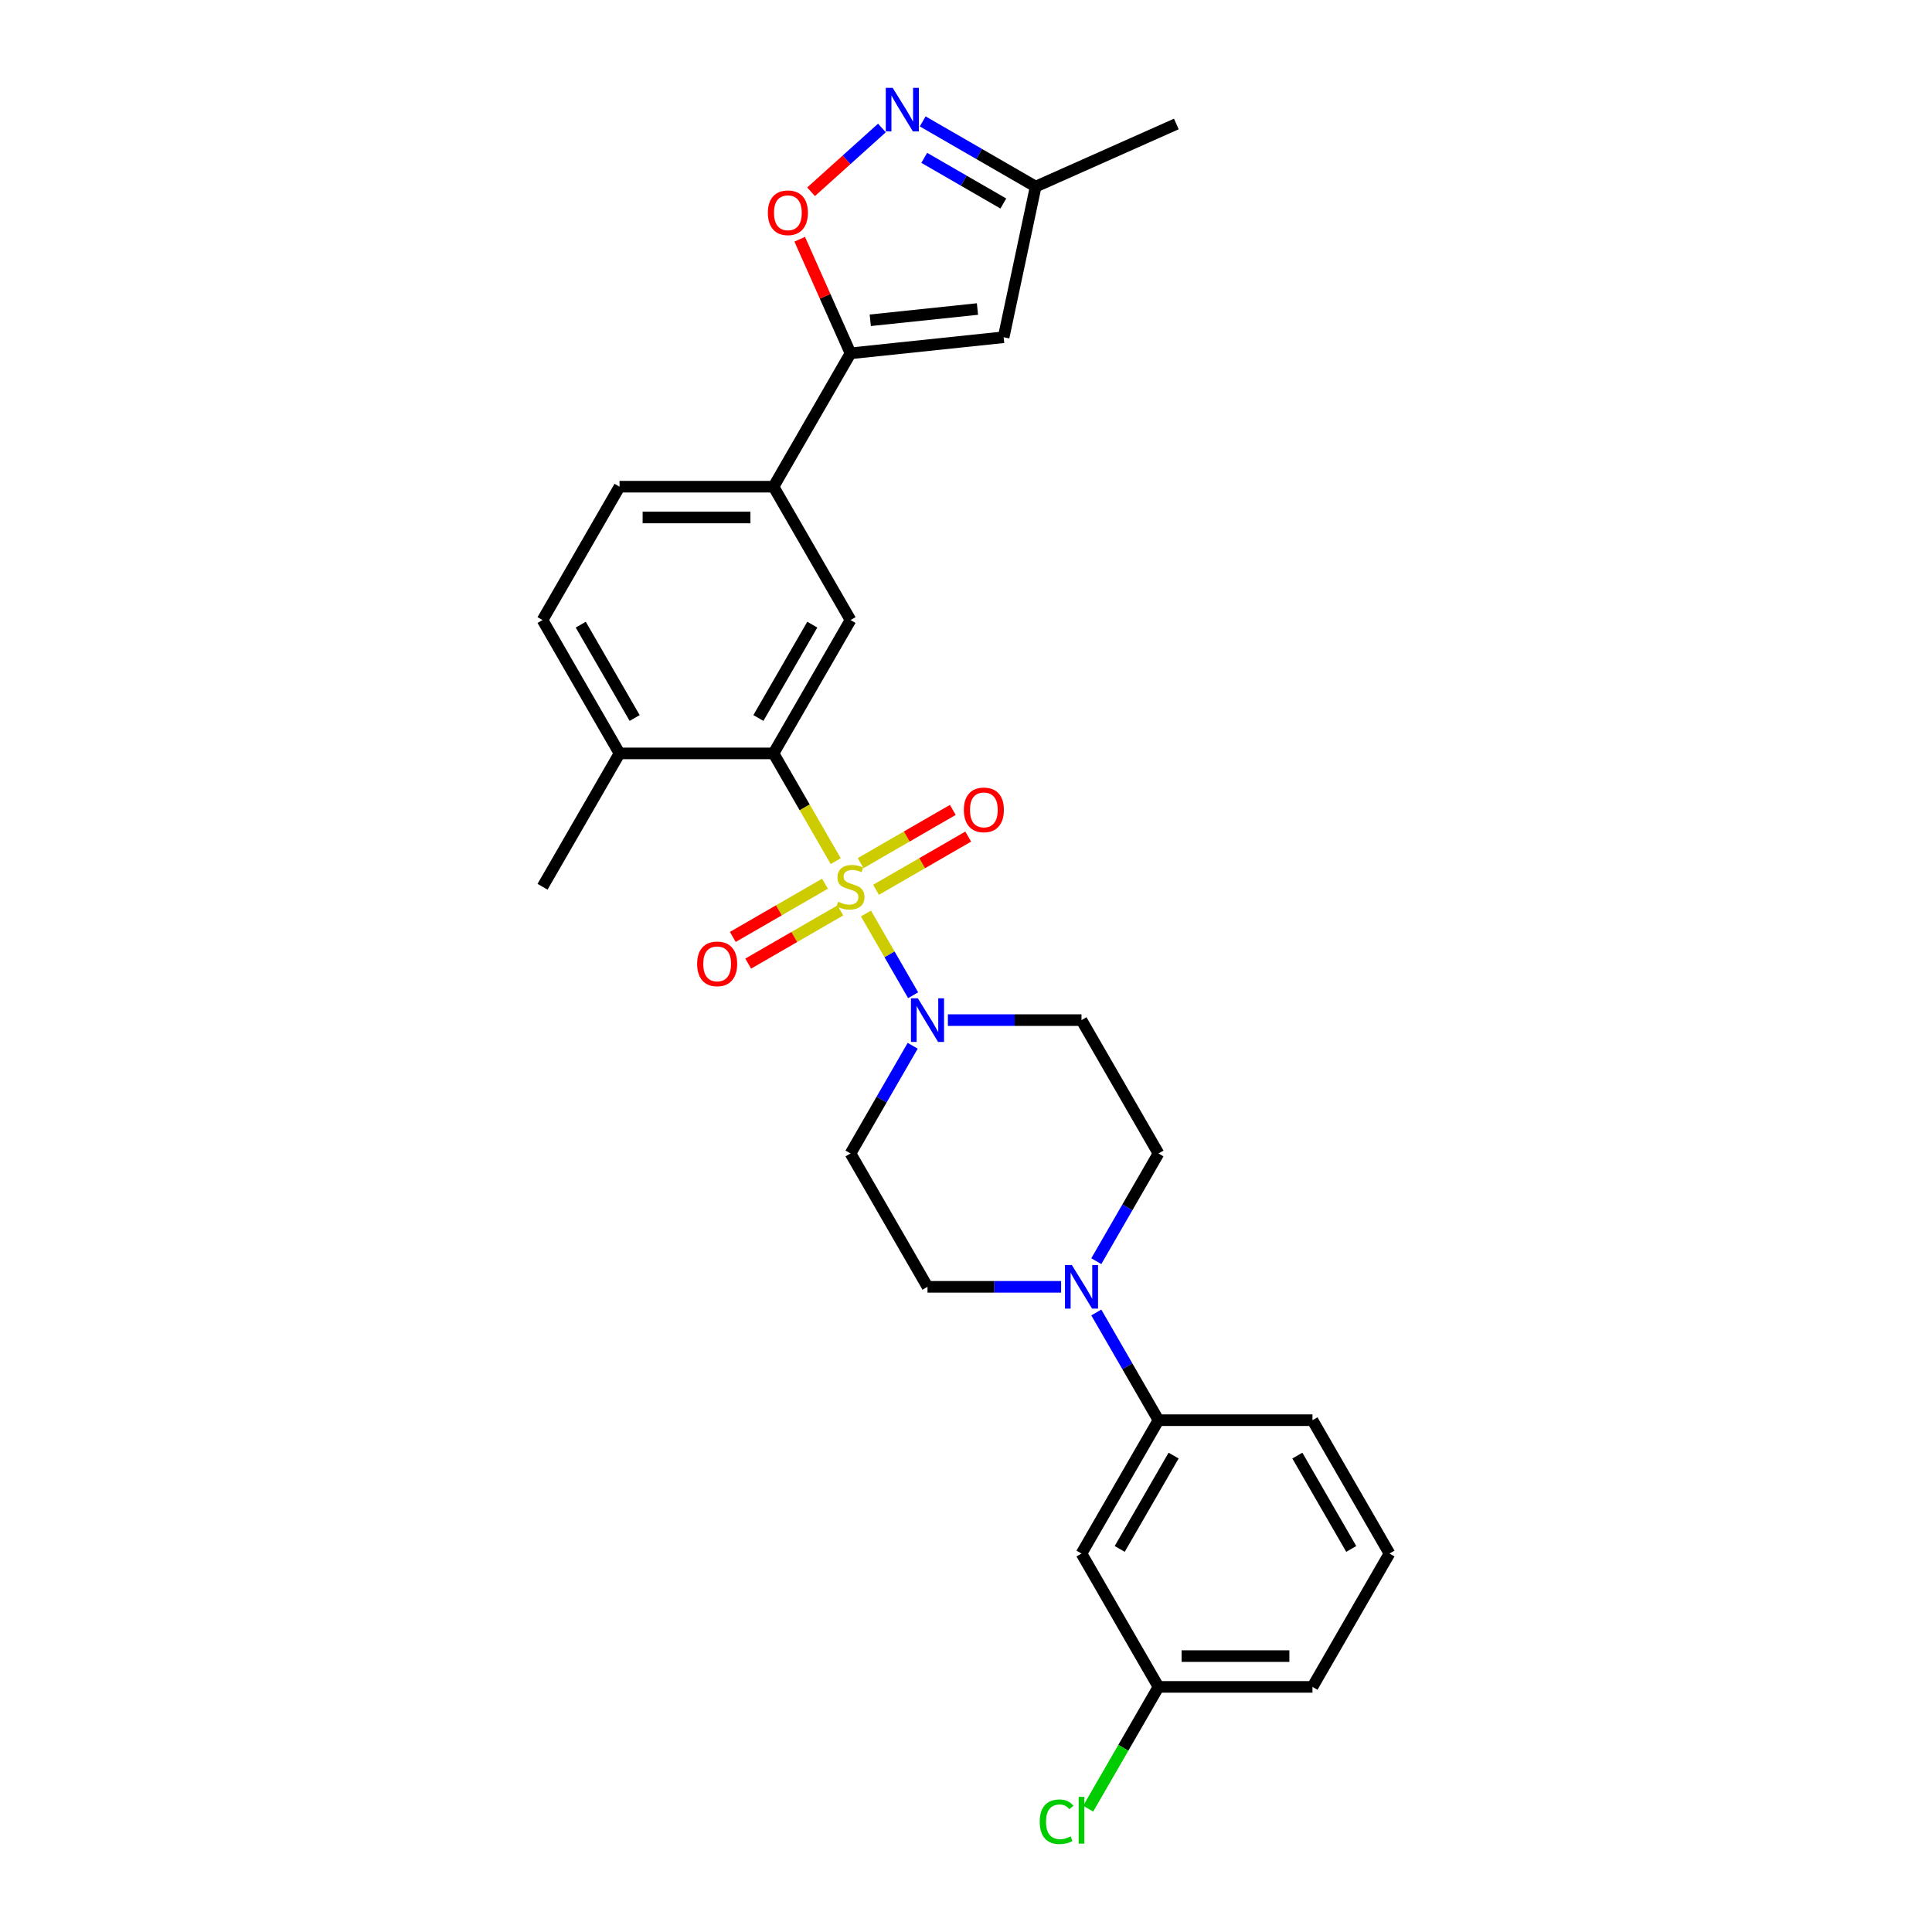 <?xml version='1.0' encoding='iso-8859-1'?>
<svg version='1.1' baseProfile='full'
              xmlns='http://www.w3.org/2000/svg'
                      xmlns:rdkit='http://www.rdkit.org/xml'
                      xmlns:xlink='http://www.w3.org/1999/xlink'
                  xml:space='preserve'
width='1000px' height='1000px' viewBox='0 0 1000 1000'>
<!-- END OF HEADER -->
<rect style='opacity:1.0;fill:#FFFFFF;stroke:none' width='1000' height='1000' x='0' y='0'> </rect>
<path class='bond-0' d='M 432.575,445.738 L 416.473,417.849' style='fill:none;fill-rule:evenodd;stroke:#CCCC00;stroke-width:6px;stroke-linecap:butt;stroke-linejoin:miter;stroke-opacity:1' />
<path class='bond-0' d='M 416.473,417.849 L 400.371,389.96' style='fill:none;fill-rule:evenodd;stroke:#000000;stroke-width:6px;stroke-linecap:butt;stroke-linejoin:miter;stroke-opacity:1' />
<path class='bond-1' d='M 448.22,472.837 L 460.43,493.984' style='fill:none;fill-rule:evenodd;stroke:#CCCC00;stroke-width:6px;stroke-linecap:butt;stroke-linejoin:miter;stroke-opacity:1' />
<path class='bond-1' d='M 460.43,493.984 L 472.639,515.131' style='fill:none;fill-rule:evenodd;stroke:#0000FF;stroke-width:6px;stroke-linecap:butt;stroke-linejoin:miter;stroke-opacity:1' />
<path class='bond-9' d='M 453.437,460.559 L 477.291,446.786' style='fill:none;fill-rule:evenodd;stroke:#CCCC00;stroke-width:6px;stroke-linecap:butt;stroke-linejoin:miter;stroke-opacity:1' />
<path class='bond-9' d='M 477.291,446.786 L 501.145,433.014' style='fill:none;fill-rule:evenodd;stroke:#FF0000;stroke-width:6px;stroke-linecap:butt;stroke-linejoin:miter;stroke-opacity:1' />
<path class='bond-9' d='M 445.467,446.754 L 469.321,432.981' style='fill:none;fill-rule:evenodd;stroke:#CCCC00;stroke-width:6px;stroke-linecap:butt;stroke-linejoin:miter;stroke-opacity:1' />
<path class='bond-9' d='M 469.321,432.981 L 493.175,419.209' style='fill:none;fill-rule:evenodd;stroke:#FF0000;stroke-width:6px;stroke-linecap:butt;stroke-linejoin:miter;stroke-opacity:1' />
<path class='bond-10' d='M 427.008,457.411 L 403.154,471.183' style='fill:none;fill-rule:evenodd;stroke:#CCCC00;stroke-width:6px;stroke-linecap:butt;stroke-linejoin:miter;stroke-opacity:1' />
<path class='bond-10' d='M 403.154,471.183 L 379.3,484.955' style='fill:none;fill-rule:evenodd;stroke:#FF0000;stroke-width:6px;stroke-linecap:butt;stroke-linejoin:miter;stroke-opacity:1' />
<path class='bond-10' d='M 434.978,471.216 L 411.124,484.988' style='fill:none;fill-rule:evenodd;stroke:#CCCC00;stroke-width:6px;stroke-linecap:butt;stroke-linejoin:miter;stroke-opacity:1' />
<path class='bond-10' d='M 411.124,484.988 L 387.27,498.76' style='fill:none;fill-rule:evenodd;stroke:#FF0000;stroke-width:6px;stroke-linecap:butt;stroke-linejoin:miter;stroke-opacity:1' />
<path class='bond-7' d='M 400.371,389.96 L 440.223,320.935' style='fill:none;fill-rule:evenodd;stroke:#000000;stroke-width:6px;stroke-linecap:butt;stroke-linejoin:miter;stroke-opacity:1' />
<path class='bond-7' d='M 392.544,371.636 L 420.44,323.318' style='fill:none;fill-rule:evenodd;stroke:#000000;stroke-width:6px;stroke-linecap:butt;stroke-linejoin:miter;stroke-opacity:1' />
<path class='bond-16' d='M 400.371,389.96 L 320.668,389.96' style='fill:none;fill-rule:evenodd;stroke:#000000;stroke-width:6px;stroke-linecap:butt;stroke-linejoin:miter;stroke-opacity:1' />
<path class='bond-12' d='M 472.408,541.288 L 456.315,569.161' style='fill:none;fill-rule:evenodd;stroke:#0000FF;stroke-width:6px;stroke-linecap:butt;stroke-linejoin:miter;stroke-opacity:1' />
<path class='bond-12' d='M 456.315,569.161 L 440.223,597.035' style='fill:none;fill-rule:evenodd;stroke:#000000;stroke-width:6px;stroke-linecap:butt;stroke-linejoin:miter;stroke-opacity:1' />
<path class='bond-13' d='M 490.627,528.01 L 525.202,528.01' style='fill:none;fill-rule:evenodd;stroke:#0000FF;stroke-width:6px;stroke-linecap:butt;stroke-linejoin:miter;stroke-opacity:1' />
<path class='bond-13' d='M 525.202,528.01 L 559.777,528.01' style='fill:none;fill-rule:evenodd;stroke:#000000;stroke-width:6px;stroke-linecap:butt;stroke-linejoin:miter;stroke-opacity:1' />
<path class='bond-2' d='M 440.223,182.885 L 400.371,251.91' style='fill:none;fill-rule:evenodd;stroke:#000000;stroke-width:6px;stroke-linecap:butt;stroke-linejoin:miter;stroke-opacity:1' />
<path class='bond-4' d='M 440.223,182.885 L 427.076,153.357' style='fill:none;fill-rule:evenodd;stroke:#000000;stroke-width:6px;stroke-linecap:butt;stroke-linejoin:miter;stroke-opacity:1' />
<path class='bond-4' d='M 427.076,153.357 L 413.929,123.829' style='fill:none;fill-rule:evenodd;stroke:#FF0000;stroke-width:6px;stroke-linecap:butt;stroke-linejoin:miter;stroke-opacity:1' />
<path class='bond-5' d='M 440.223,182.885 L 519.489,174.554' style='fill:none;fill-rule:evenodd;stroke:#000000;stroke-width:6px;stroke-linecap:butt;stroke-linejoin:miter;stroke-opacity:1' />
<path class='bond-5' d='M 450.446,165.782 L 505.933,159.95' style='fill:none;fill-rule:evenodd;stroke:#000000;stroke-width:6px;stroke-linecap:butt;stroke-linejoin:miter;stroke-opacity:1' />
<path class='bond-3' d='M 456.483,66.242 L 438.143,82.755' style='fill:none;fill-rule:evenodd;stroke:#0000FF;stroke-width:6px;stroke-linecap:butt;stroke-linejoin:miter;stroke-opacity:1' />
<path class='bond-3' d='M 438.143,82.755 L 419.803,99.268' style='fill:none;fill-rule:evenodd;stroke:#FF0000;stroke-width:6px;stroke-linecap:butt;stroke-linejoin:miter;stroke-opacity:1' />
<path class='bond-30' d='M 477.588,62.833 L 506.824,79.713' style='fill:none;fill-rule:evenodd;stroke:#0000FF;stroke-width:6px;stroke-linecap:butt;stroke-linejoin:miter;stroke-opacity:1' />
<path class='bond-30' d='M 506.824,79.713 L 536.06,96.592' style='fill:none;fill-rule:evenodd;stroke:#000000;stroke-width:6px;stroke-linecap:butt;stroke-linejoin:miter;stroke-opacity:1' />
<path class='bond-30' d='M 478.389,81.702 L 498.854,93.518' style='fill:none;fill-rule:evenodd;stroke:#0000FF;stroke-width:6px;stroke-linecap:butt;stroke-linejoin:miter;stroke-opacity:1' />
<path class='bond-30' d='M 498.854,93.518 L 519.319,105.333' style='fill:none;fill-rule:evenodd;stroke:#000000;stroke-width:6px;stroke-linecap:butt;stroke-linejoin:miter;stroke-opacity:1' />
<path class='bond-14' d='M 519.489,174.554 L 536.06,96.592' style='fill:none;fill-rule:evenodd;stroke:#000000;stroke-width:6px;stroke-linecap:butt;stroke-linejoin:miter;stroke-opacity:1' />
<path class='bond-6' d='M 567.444,652.781 L 583.536,624.908' style='fill:none;fill-rule:evenodd;stroke:#0000FF;stroke-width:6px;stroke-linecap:butt;stroke-linejoin:miter;stroke-opacity:1' />
<path class='bond-6' d='M 583.536,624.908 L 599.629,597.035' style='fill:none;fill-rule:evenodd;stroke:#000000;stroke-width:6px;stroke-linecap:butt;stroke-linejoin:miter;stroke-opacity:1' />
<path class='bond-11' d='M 567.444,679.338 L 583.536,707.211' style='fill:none;fill-rule:evenodd;stroke:#0000FF;stroke-width:6px;stroke-linecap:butt;stroke-linejoin:miter;stroke-opacity:1' />
<path class='bond-11' d='M 583.536,707.211 L 599.629,735.085' style='fill:none;fill-rule:evenodd;stroke:#000000;stroke-width:6px;stroke-linecap:butt;stroke-linejoin:miter;stroke-opacity:1' />
<path class='bond-28' d='M 549.225,666.06 L 514.649,666.06' style='fill:none;fill-rule:evenodd;stroke:#0000FF;stroke-width:6px;stroke-linecap:butt;stroke-linejoin:miter;stroke-opacity:1' />
<path class='bond-28' d='M 514.649,666.06 L 480.074,666.06' style='fill:none;fill-rule:evenodd;stroke:#000000;stroke-width:6px;stroke-linecap:butt;stroke-linejoin:miter;stroke-opacity:1' />
<path class='bond-8' d='M 440.223,320.935 L 400.371,251.91' style='fill:none;fill-rule:evenodd;stroke:#000000;stroke-width:6px;stroke-linecap:butt;stroke-linejoin:miter;stroke-opacity:1' />
<path class='bond-29' d='M 400.371,251.91 L 320.668,251.91' style='fill:none;fill-rule:evenodd;stroke:#000000;stroke-width:6px;stroke-linecap:butt;stroke-linejoin:miter;stroke-opacity:1' />
<path class='bond-29' d='M 388.416,267.85 L 332.623,267.85' style='fill:none;fill-rule:evenodd;stroke:#000000;stroke-width:6px;stroke-linecap:butt;stroke-linejoin:miter;stroke-opacity:1' />
<path class='bond-15' d='M 599.629,735.085 L 559.777,804.11' style='fill:none;fill-rule:evenodd;stroke:#000000;stroke-width:6px;stroke-linecap:butt;stroke-linejoin:miter;stroke-opacity:1' />
<path class='bond-15' d='M 607.456,753.409 L 579.56,801.726' style='fill:none;fill-rule:evenodd;stroke:#000000;stroke-width:6px;stroke-linecap:butt;stroke-linejoin:miter;stroke-opacity:1' />
<path class='bond-23' d='M 599.629,735.085 L 679.332,735.085' style='fill:none;fill-rule:evenodd;stroke:#000000;stroke-width:6px;stroke-linecap:butt;stroke-linejoin:miter;stroke-opacity:1' />
<path class='bond-18' d='M 440.223,597.035 L 480.074,666.06' style='fill:none;fill-rule:evenodd;stroke:#000000;stroke-width:6px;stroke-linecap:butt;stroke-linejoin:miter;stroke-opacity:1' />
<path class='bond-17' d='M 559.777,528.01 L 599.629,597.035' style='fill:none;fill-rule:evenodd;stroke:#000000;stroke-width:6px;stroke-linecap:butt;stroke-linejoin:miter;stroke-opacity:1' />
<path class='bond-25' d='M 536.06,96.592 L 608.873,64.174' style='fill:none;fill-rule:evenodd;stroke:#000000;stroke-width:6px;stroke-linecap:butt;stroke-linejoin:miter;stroke-opacity:1' />
<path class='bond-21' d='M 559.777,804.11 L 599.629,873.135' style='fill:none;fill-rule:evenodd;stroke:#000000;stroke-width:6px;stroke-linecap:butt;stroke-linejoin:miter;stroke-opacity:1' />
<path class='bond-20' d='M 320.668,389.96 L 280.816,320.935' style='fill:none;fill-rule:evenodd;stroke:#000000;stroke-width:6px;stroke-linecap:butt;stroke-linejoin:miter;stroke-opacity:1' />
<path class='bond-20' d='M 328.495,371.636 L 300.599,323.318' style='fill:none;fill-rule:evenodd;stroke:#000000;stroke-width:6px;stroke-linecap:butt;stroke-linejoin:miter;stroke-opacity:1' />
<path class='bond-26' d='M 320.668,389.96 L 280.816,458.985' style='fill:none;fill-rule:evenodd;stroke:#000000;stroke-width:6px;stroke-linecap:butt;stroke-linejoin:miter;stroke-opacity:1' />
<path class='bond-19' d='M 320.668,251.91 L 280.816,320.935' style='fill:none;fill-rule:evenodd;stroke:#000000;stroke-width:6px;stroke-linecap:butt;stroke-linejoin:miter;stroke-opacity:1' />
<path class='bond-22' d='M 599.629,873.135 L 581.433,904.651' style='fill:none;fill-rule:evenodd;stroke:#000000;stroke-width:6px;stroke-linecap:butt;stroke-linejoin:miter;stroke-opacity:1' />
<path class='bond-22' d='M 581.433,904.651 L 563.237,936.168' style='fill:none;fill-rule:evenodd;stroke:#00CC00;stroke-width:6px;stroke-linecap:butt;stroke-linejoin:miter;stroke-opacity:1' />
<path class='bond-31' d='M 599.629,873.135 L 679.332,873.135' style='fill:none;fill-rule:evenodd;stroke:#000000;stroke-width:6px;stroke-linecap:butt;stroke-linejoin:miter;stroke-opacity:1' />
<path class='bond-31' d='M 611.584,857.194 L 667.377,857.194' style='fill:none;fill-rule:evenodd;stroke:#000000;stroke-width:6px;stroke-linecap:butt;stroke-linejoin:miter;stroke-opacity:1' />
<path class='bond-24' d='M 679.332,735.085 L 719.184,804.11' style='fill:none;fill-rule:evenodd;stroke:#000000;stroke-width:6px;stroke-linecap:butt;stroke-linejoin:miter;stroke-opacity:1' />
<path class='bond-24' d='M 671.505,753.409 L 699.401,801.726' style='fill:none;fill-rule:evenodd;stroke:#000000;stroke-width:6px;stroke-linecap:butt;stroke-linejoin:miter;stroke-opacity:1' />
<path class='bond-27' d='M 719.184,804.11 L 679.332,873.135' style='fill:none;fill-rule:evenodd;stroke:#000000;stroke-width:6px;stroke-linecap:butt;stroke-linejoin:miter;stroke-opacity:1' />
<path  class='atom-0' d='M 433.846 466.732
Q 434.101 466.828, 435.153 467.274
Q 436.206 467.72, 437.353 468.007
Q 438.533 468.262, 439.681 468.262
Q 441.817 468.262, 443.06 467.242
Q 444.303 466.19, 444.303 464.373
Q 444.303 463.129, 443.666 462.364
Q 443.06 461.599, 442.104 461.185
Q 441.147 460.77, 439.553 460.292
Q 437.545 459.686, 436.333 459.112
Q 435.153 458.538, 434.293 457.327
Q 433.464 456.115, 433.464 454.075
Q 433.464 451.238, 435.377 449.484
Q 437.321 447.731, 441.147 447.731
Q 443.761 447.731, 446.726 448.974
L 445.993 451.429
Q 443.283 450.313, 441.243 450.313
Q 439.043 450.313, 437.832 451.238
Q 436.62 452.13, 436.652 453.692
Q 436.652 454.904, 437.258 455.637
Q 437.895 456.37, 438.788 456.785
Q 439.713 457.199, 441.243 457.678
Q 443.283 458.315, 444.495 458.953
Q 445.706 459.59, 446.567 460.898
Q 447.46 462.173, 447.46 464.373
Q 447.46 467.497, 445.356 469.187
Q 443.283 470.845, 439.808 470.845
Q 437.8 470.845, 436.269 470.398
Q 434.771 469.984, 432.986 469.251
L 433.846 466.732
' fill='#CCCC00'/>
<path  class='atom-2' d='M 475.085 516.724
L 482.481 528.679
Q 483.215 529.859, 484.394 531.995
Q 485.574 534.131, 485.637 534.258
L 485.637 516.724
L 488.634 516.724
L 488.634 539.296
L 485.542 539.296
L 477.603 526.224
Q 476.679 524.694, 475.691 522.941
Q 474.734 521.187, 474.447 520.645
L 474.447 539.296
L 471.514 539.296
L 471.514 516.724
L 475.085 516.724
' fill='#0000FF'/>
<path  class='atom-4' d='M 462.046 45.455
L 469.442 57.41
Q 470.176 58.59, 471.355 60.726
Q 472.535 62.862, 472.599 62.989
L 472.599 45.455
L 475.596 45.455
L 475.596 68.026
L 472.503 68.026
L 464.565 54.955
Q 463.64 53.425, 462.652 51.671
Q 461.695 49.918, 461.408 49.376
L 461.408 68.026
L 458.475 68.026
L 458.475 45.455
L 462.046 45.455
' fill='#0000FF'/>
<path  class='atom-5' d='M 397.443 110.136
Q 397.443 104.716, 400.121 101.688
Q 402.799 98.659, 407.804 98.659
Q 412.81 98.659, 415.488 101.688
Q 418.166 104.716, 418.166 110.136
Q 418.166 115.62, 415.456 118.744
Q 412.746 121.837, 407.804 121.837
Q 402.831 121.837, 400.121 118.744
Q 397.443 115.652, 397.443 110.136
M 407.804 119.286
Q 411.248 119.286, 413.097 116.991
Q 414.978 114.663, 414.978 110.136
Q 414.978 105.705, 413.097 103.473
Q 411.248 101.209, 407.804 101.209
Q 404.361 101.209, 402.48 103.441
Q 400.631 105.673, 400.631 110.136
Q 400.631 114.695, 402.48 116.991
Q 404.361 119.286, 407.804 119.286
' fill='#FF0000'/>
<path  class='atom-7' d='M 554.788 654.774
L 562.184 666.729
Q 562.918 667.909, 564.097 670.045
Q 565.277 672.181, 565.341 672.308
L 565.341 654.774
L 568.338 654.774
L 568.338 677.346
L 565.245 677.346
L 557.307 664.274
Q 556.382 662.744, 555.394 660.991
Q 554.437 659.237, 554.15 658.695
L 554.15 677.346
L 551.217 677.346
L 551.217 654.774
L 554.788 654.774
' fill='#0000FF'/>
<path  class='atom-10' d='M 498.886 419.197
Q 498.886 413.777, 501.564 410.748
Q 504.242 407.72, 509.248 407.72
Q 514.253 407.72, 516.931 410.748
Q 519.609 413.777, 519.609 419.197
Q 519.609 424.68, 516.899 427.805
Q 514.189 430.897, 509.248 430.897
Q 504.274 430.897, 501.564 427.805
Q 498.886 424.712, 498.886 419.197
M 509.248 428.347
Q 512.691 428.347, 514.54 426.051
Q 516.421 423.724, 516.421 419.197
Q 516.421 414.765, 514.54 412.534
Q 512.691 410.27, 509.248 410.27
Q 505.804 410.27, 503.923 412.502
Q 502.074 414.734, 502.074 419.197
Q 502.074 423.756, 503.923 426.051
Q 505.804 428.347, 509.248 428.347
' fill='#FF0000'/>
<path  class='atom-11' d='M 360.836 498.9
Q 360.836 493.48, 363.514 490.452
Q 366.192 487.423, 371.198 487.423
Q 376.203 487.423, 378.881 490.452
Q 381.559 493.48, 381.559 498.9
Q 381.559 504.384, 378.849 507.508
Q 376.139 510.601, 371.198 510.601
Q 366.224 510.601, 363.514 507.508
Q 360.836 504.416, 360.836 498.9
M 371.198 508.05
Q 374.641 508.05, 376.49 505.755
Q 378.371 503.427, 378.371 498.9
Q 378.371 494.469, 376.49 492.237
Q 374.641 489.973, 371.198 489.973
Q 367.754 489.973, 365.873 492.205
Q 364.024 494.437, 364.024 498.9
Q 364.024 503.459, 365.873 505.755
Q 367.754 508.05, 371.198 508.05
' fill='#FF0000'/>
<path  class='atom-23' d='M 538.162 942.941
Q 538.162 937.33, 540.776 934.396
Q 543.422 931.432, 548.428 931.432
Q 553.082 931.432, 555.569 934.715
L 553.465 936.437
Q 551.648 934.046, 548.428 934.046
Q 545.016 934.046, 543.199 936.341
Q 541.414 938.605, 541.414 942.941
Q 541.414 947.404, 543.263 949.7
Q 545.144 951.995, 548.778 951.995
Q 551.265 951.995, 554.166 950.497
L 555.059 952.888
Q 553.879 953.653, 552.094 954.099
Q 550.309 954.545, 548.332 954.545
Q 543.422 954.545, 540.776 951.549
Q 538.162 948.552, 538.162 942.941
' fill='#00CC00'/>
<path  class='atom-23' d='M 558.311 930.061
L 561.244 930.061
L 561.244 954.259
L 558.311 954.259
L 558.311 930.061
' fill='#00CC00'/>
</svg>
